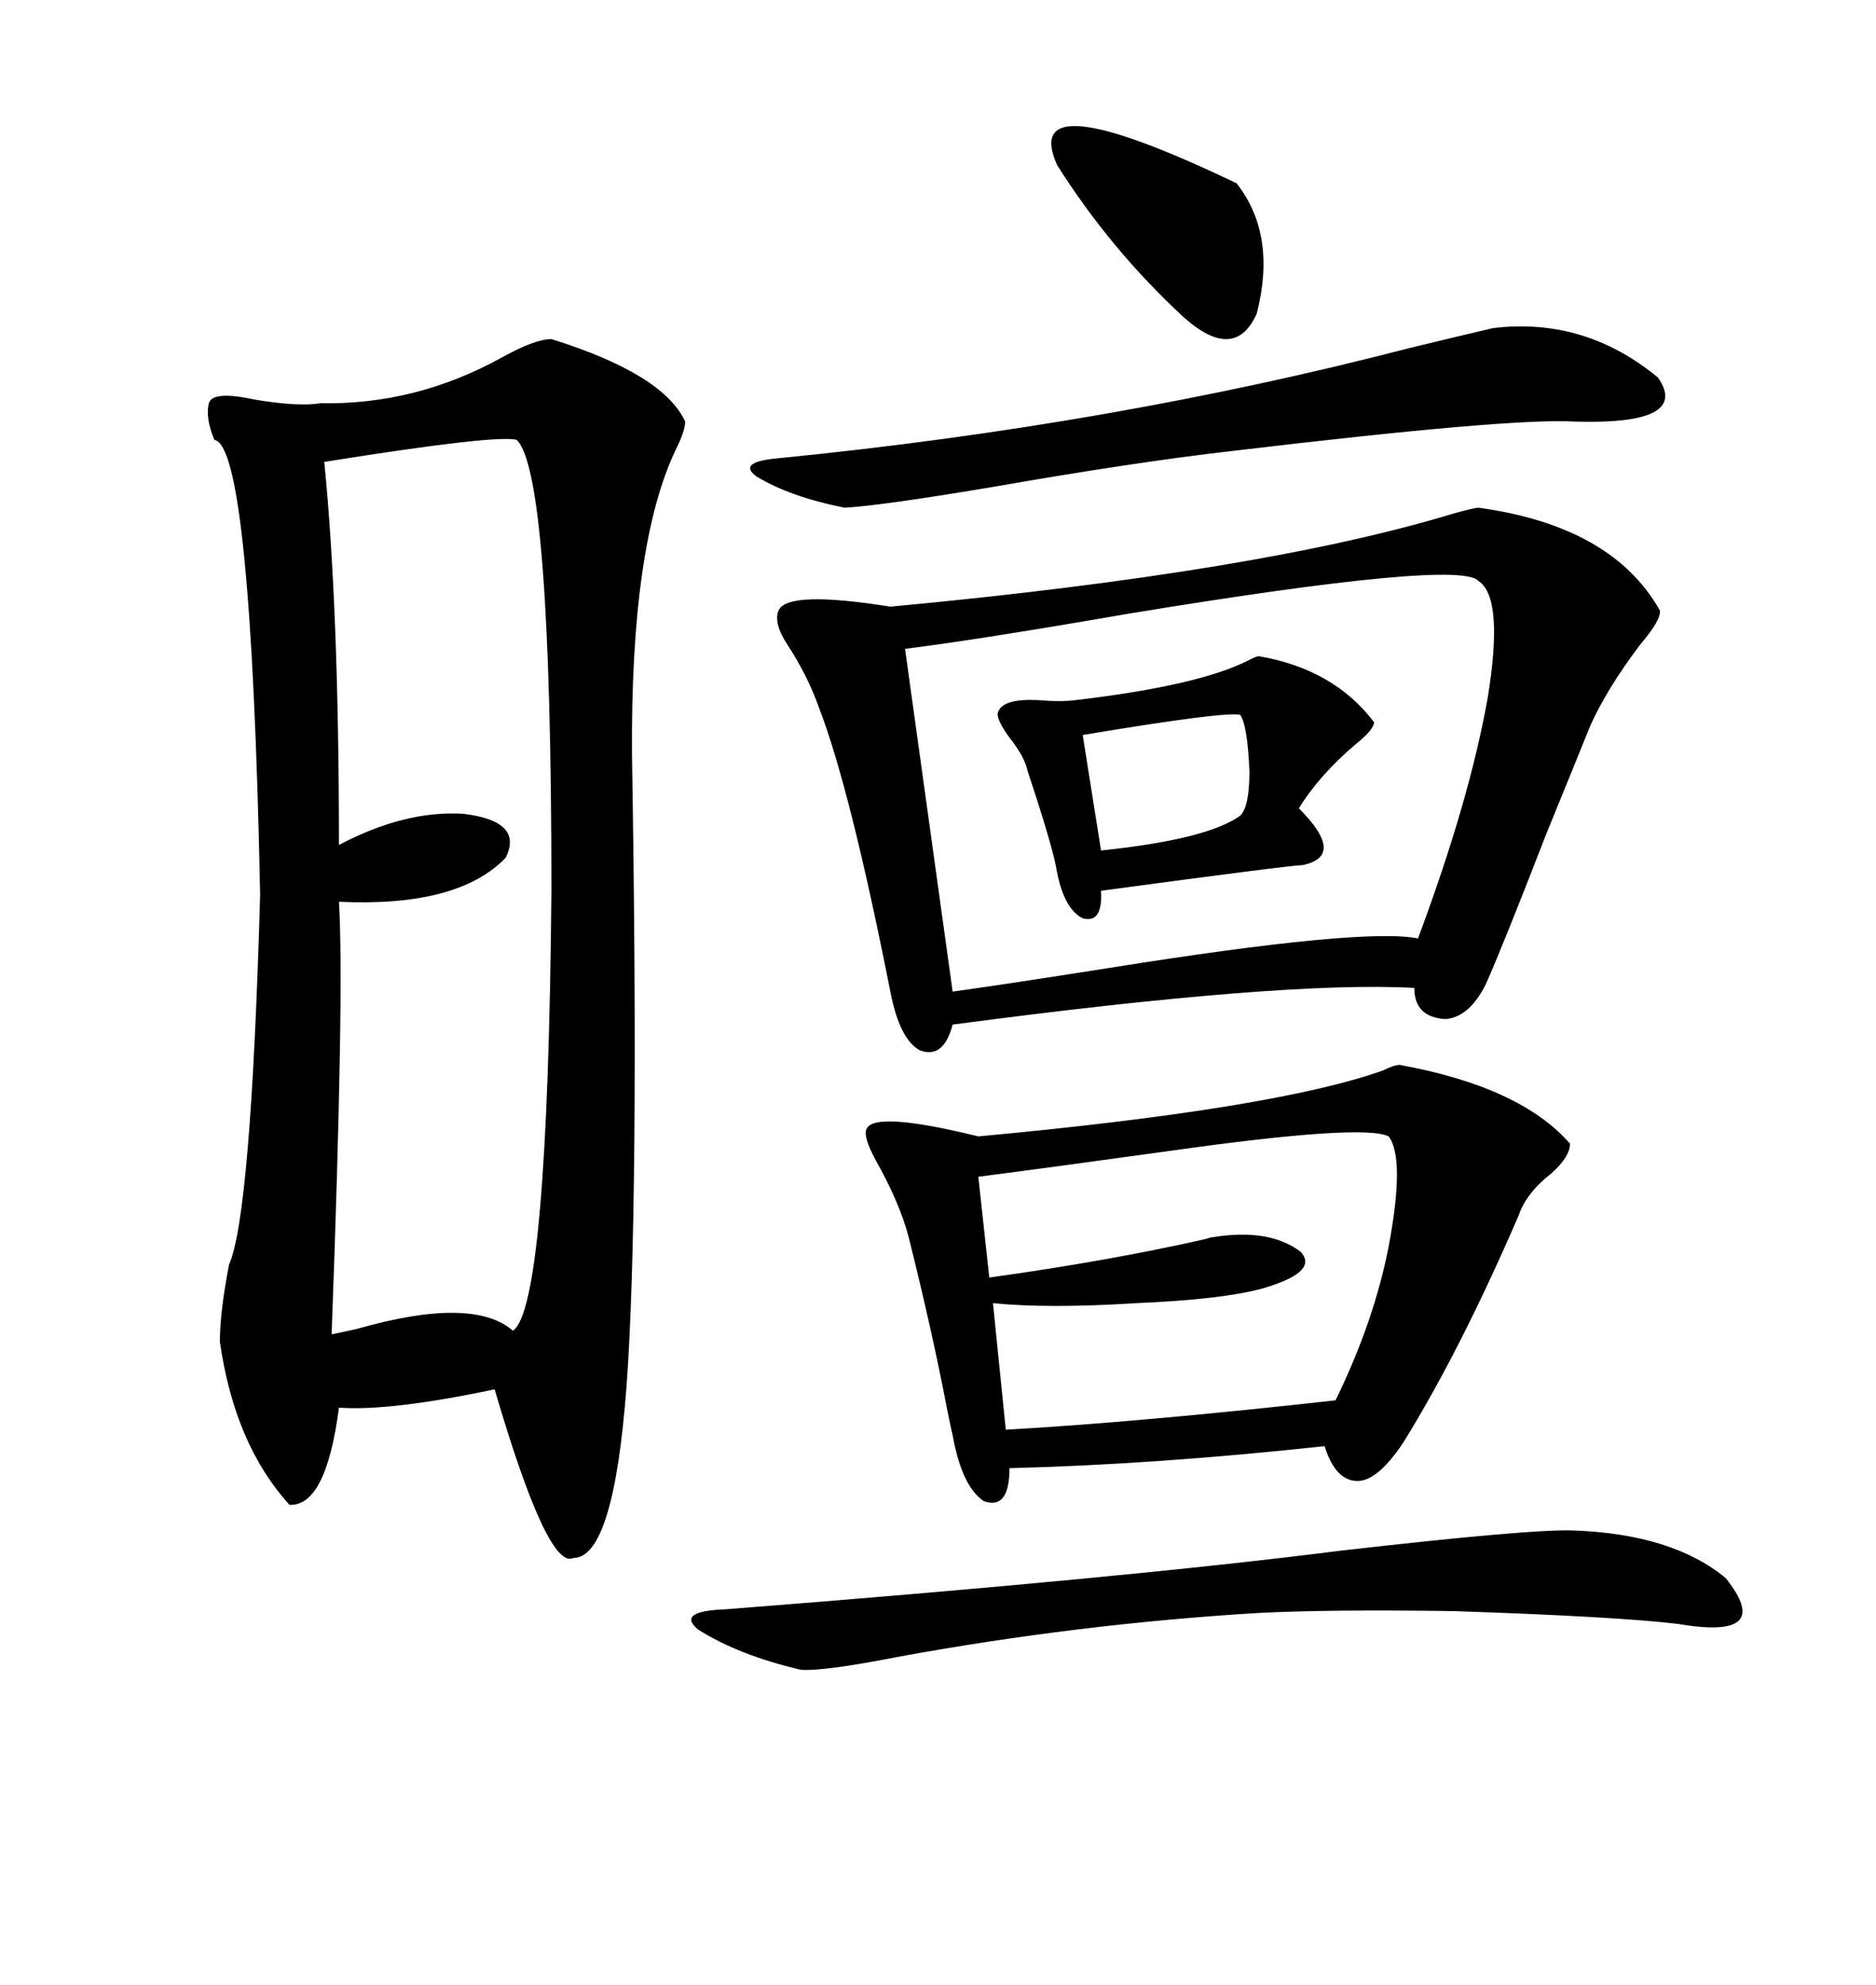 <svg xmlns="http://www.w3.org/2000/svg" xmlns:xlink="http://www.w3.org/1999/xlink" width="300" height="317.285"><path d="M88.18 54.20L88.18 54.20Q106.05 59.77 109.57 67.38L109.57 67.38Q109.57 68.85 108.11 71.78L108.11 71.78Q100.78 87.01 101.07 121.00L101.07 121.00Q102.25 193.07 100.20 221.48L100.20 221.48Q98.14 249.02 91.70 249.02L91.70 249.02Q87.60 251.07 79.10 222.07L79.10 222.07Q62.40 225.59 54.20 225L54.20 225Q52.15 240.82 46.29 240.53L46.29 240.53Q37.50 230.86 35.16 214.45L35.16 214.45Q35.16 209.77 36.62 202.15L36.62 202.15Q40.14 194.24 41.60 142.97L41.60 142.97Q40.14 71.19 34.28 70.31L34.28 70.31Q32.81 66.80 33.40 64.45L33.40 64.45Q33.98 62.40 40.72 63.87L40.72 63.87Q47.75 65.04 51.27 64.45L51.27 64.45Q66.50 64.75 80.27 57.13L80.27 57.13Q85.55 54.20 88.18 54.20ZM236.43 81.15L236.43 81.15Q257.81 84.08 265.43 97.56L265.43 97.56Q265.72 99.02 262.21 103.13L262.21 103.13Q256.93 110.16 254.30 116.02L254.30 116.02Q252.54 120.41 247.27 133.30L247.27 133.30Q240.23 151.46 237.60 157.32L237.60 157.32Q234.96 162.60 231.15 162.89L231.15 162.89Q226.17 162.60 226.17 157.91L226.17 157.91Q205.37 156.74 152.34 163.77L152.34 163.77Q150.88 169.34 147.07 167.87L147.07 167.87Q143.85 166.11 142.38 158.50L142.38 158.50Q135.94 125.98 130.96 113.09L130.96 113.09Q129.20 108.11 125.98 103.13L125.98 103.13Q123.63 99.61 124.51 97.56L124.51 97.56Q125.98 94.34 142.38 96.97L142.38 96.97Q201.86 91.41 232.62 82.03L232.62 82.03Q235.84 81.15 236.43 81.15ZM223.83 170.21L223.83 170.21Q243.16 173.73 251.07 182.81L251.07 182.81Q251.07 184.86 248.14 187.50L248.14 187.50Q244.04 190.72 242.87 194.24L242.87 194.24Q233.50 215.92 224.41 230.57L224.41 230.57Q220.31 236.72 217.09 236.72L217.09 236.72Q213.57 236.72 211.82 231.15L211.82 231.15Q184.86 234.08 161.43 234.67L161.43 234.67Q161.43 241.41 157.32 239.94L157.32 239.94Q153.81 237.60 152.34 229.39L152.34 229.39Q152.05 228.22 151.46 225.29L151.46 225.29Q149.12 212.99 145.31 197.75L145.31 197.75Q143.85 192.19 140.04 185.45L140.04 185.45Q137.99 181.64 138.57 180.47L138.57 180.47Q139.75 177.54 156.45 181.64L156.45 181.64Q203.91 177.25 221.19 171.09L221.19 171.09Q222.95 170.21 223.83 170.21ZM144.73 103.71L144.73 103.71L152.34 158.50Q160.84 157.32 177.54 154.69L177.54 154.69Q217.97 148.24 226.76 150L226.76 150Q234.96 128.03 237.89 111.62L237.89 111.62Q240.53 95.51 236.43 92.87L236.43 92.87Q233.50 89.36 180.18 98.14L180.18 98.14Q156.45 102.25 144.73 103.71ZM82.62 70.31L82.62 70.31Q79.39 69.43 51.86 73.83L51.86 73.83Q54.20 97.56 54.20 135.06L54.20 135.06Q64.75 129.49 74.12 130.08L74.12 130.08Q83.79 131.25 80.86 137.11L80.86 137.11Q73.24 145.02 54.20 144.14L54.20 144.14Q55.08 158.20 53.03 213.28L53.03 213.28Q54.49 212.99 57.13 212.40L57.13 212.40Q75.59 207.13 82.03 212.70L82.03 212.70Q87.60 208.89 88.18 142.38L88.18 142.38Q88.18 75.59 82.62 70.31ZM222.07 181.64L222.07 181.64Q217.97 179.59 186.91 183.98L186.91 183.98Q167.87 186.62 156.45 188.09L156.45 188.09L158.20 204.20Q177.25 201.56 192.77 198.05L192.77 198.05Q193.65 197.75 193.95 197.75L193.95 197.75Q203.03 196.29 208.01 200.10L208.01 200.10Q210.94 203.32 201.86 205.96L201.86 205.96Q195.41 207.71 181.64 208.30L181.64 208.30Q167.58 209.18 158.79 208.30L158.79 208.30L160.84 228.52Q181.93 227.34 213.57 223.83L213.57 223.83Q219.73 211.23 222.07 199.22L222.07 199.22Q224.71 185.16 222.07 181.64ZM251.66 244.63L251.66 244.63Q267.48 245.21 275.98 252.25L275.98 252.25Q283.89 262.21 268.36 259.57L268.36 259.57Q258.69 258.40 232.62 257.52L232.62 257.52Q212.70 257.23 201.27 257.81L201.27 257.81Q172.27 259.57 143.55 264.84L143.55 264.84Q131.54 267.19 128.03 266.89L128.03 266.89Q118.07 264.55 111.62 260.45L111.62 260.45Q108.11 257.52 116.02 257.23L116.02 257.23Q179.88 252.25 214.45 247.85L214.45 247.85Q245.21 244.34 251.66 244.63ZM201.27 104.88L201.27 104.88Q213.28 106.93 219.73 115.43L219.73 115.43Q219.73 116.60 216.80 118.95L216.80 118.95Q210.94 123.93 207.71 129.20L207.71 129.20Q215.33 136.82 208.30 138.28L208.30 138.28Q206.54 138.28 176.07 142.38L176.07 142.38Q176.37 147.66 173.14 146.78L173.14 146.78Q170.21 145.31 169.04 139.45L169.04 139.45Q168.46 135.64 164.36 123.34L164.36 123.34Q164.06 122.17 163.77 121.58L163.77 121.58Q163.18 120.12 161.13 117.48L161.13 117.48Q159.08 114.55 159.67 113.67L159.67 113.67Q160.55 111.62 166.11 111.91L166.11 111.91Q169.63 112.21 171.97 111.91L171.97 111.91Q191.89 109.57 199.80 105.47L199.80 105.47Q200.98 104.88 201.27 104.88ZM238.77 52.44L238.77 52.44Q253.42 50.68 265.14 60.35L265.14 60.35Q270.41 67.97 251.66 67.38L251.66 67.38Q241.41 66.80 197.17 72.07L197.17 72.07Q181.64 73.83 158.20 77.93L158.20 77.93Q140.63 80.86 135.06 81.15L135.06 81.15Q126.27 79.39 121.00 76.17L121.00 76.17Q117.77 73.83 124.51 73.24L124.51 73.24Q177.83 67.97 225.29 55.66L225.29 55.66Q234.96 53.32 238.77 52.44ZM169.04 26.37L169.04 26.37Q162.89 12.60 197.75 29.30L197.75 29.30Q204.20 37.50 200.98 50.10L200.98 50.10Q197.46 58.01 189.26 50.68L189.26 50.68Q177.54 39.84 169.04 26.37ZM198.34 114.26L198.34 114.26Q196.00 113.67 173.14 117.48L173.14 117.48L176.07 135.94Q193.07 134.18 198.34 130.37L198.34 130.37Q199.80 128.91 199.80 123.34L199.80 123.34Q199.51 116.02 198.34 114.26Z"/></svg>